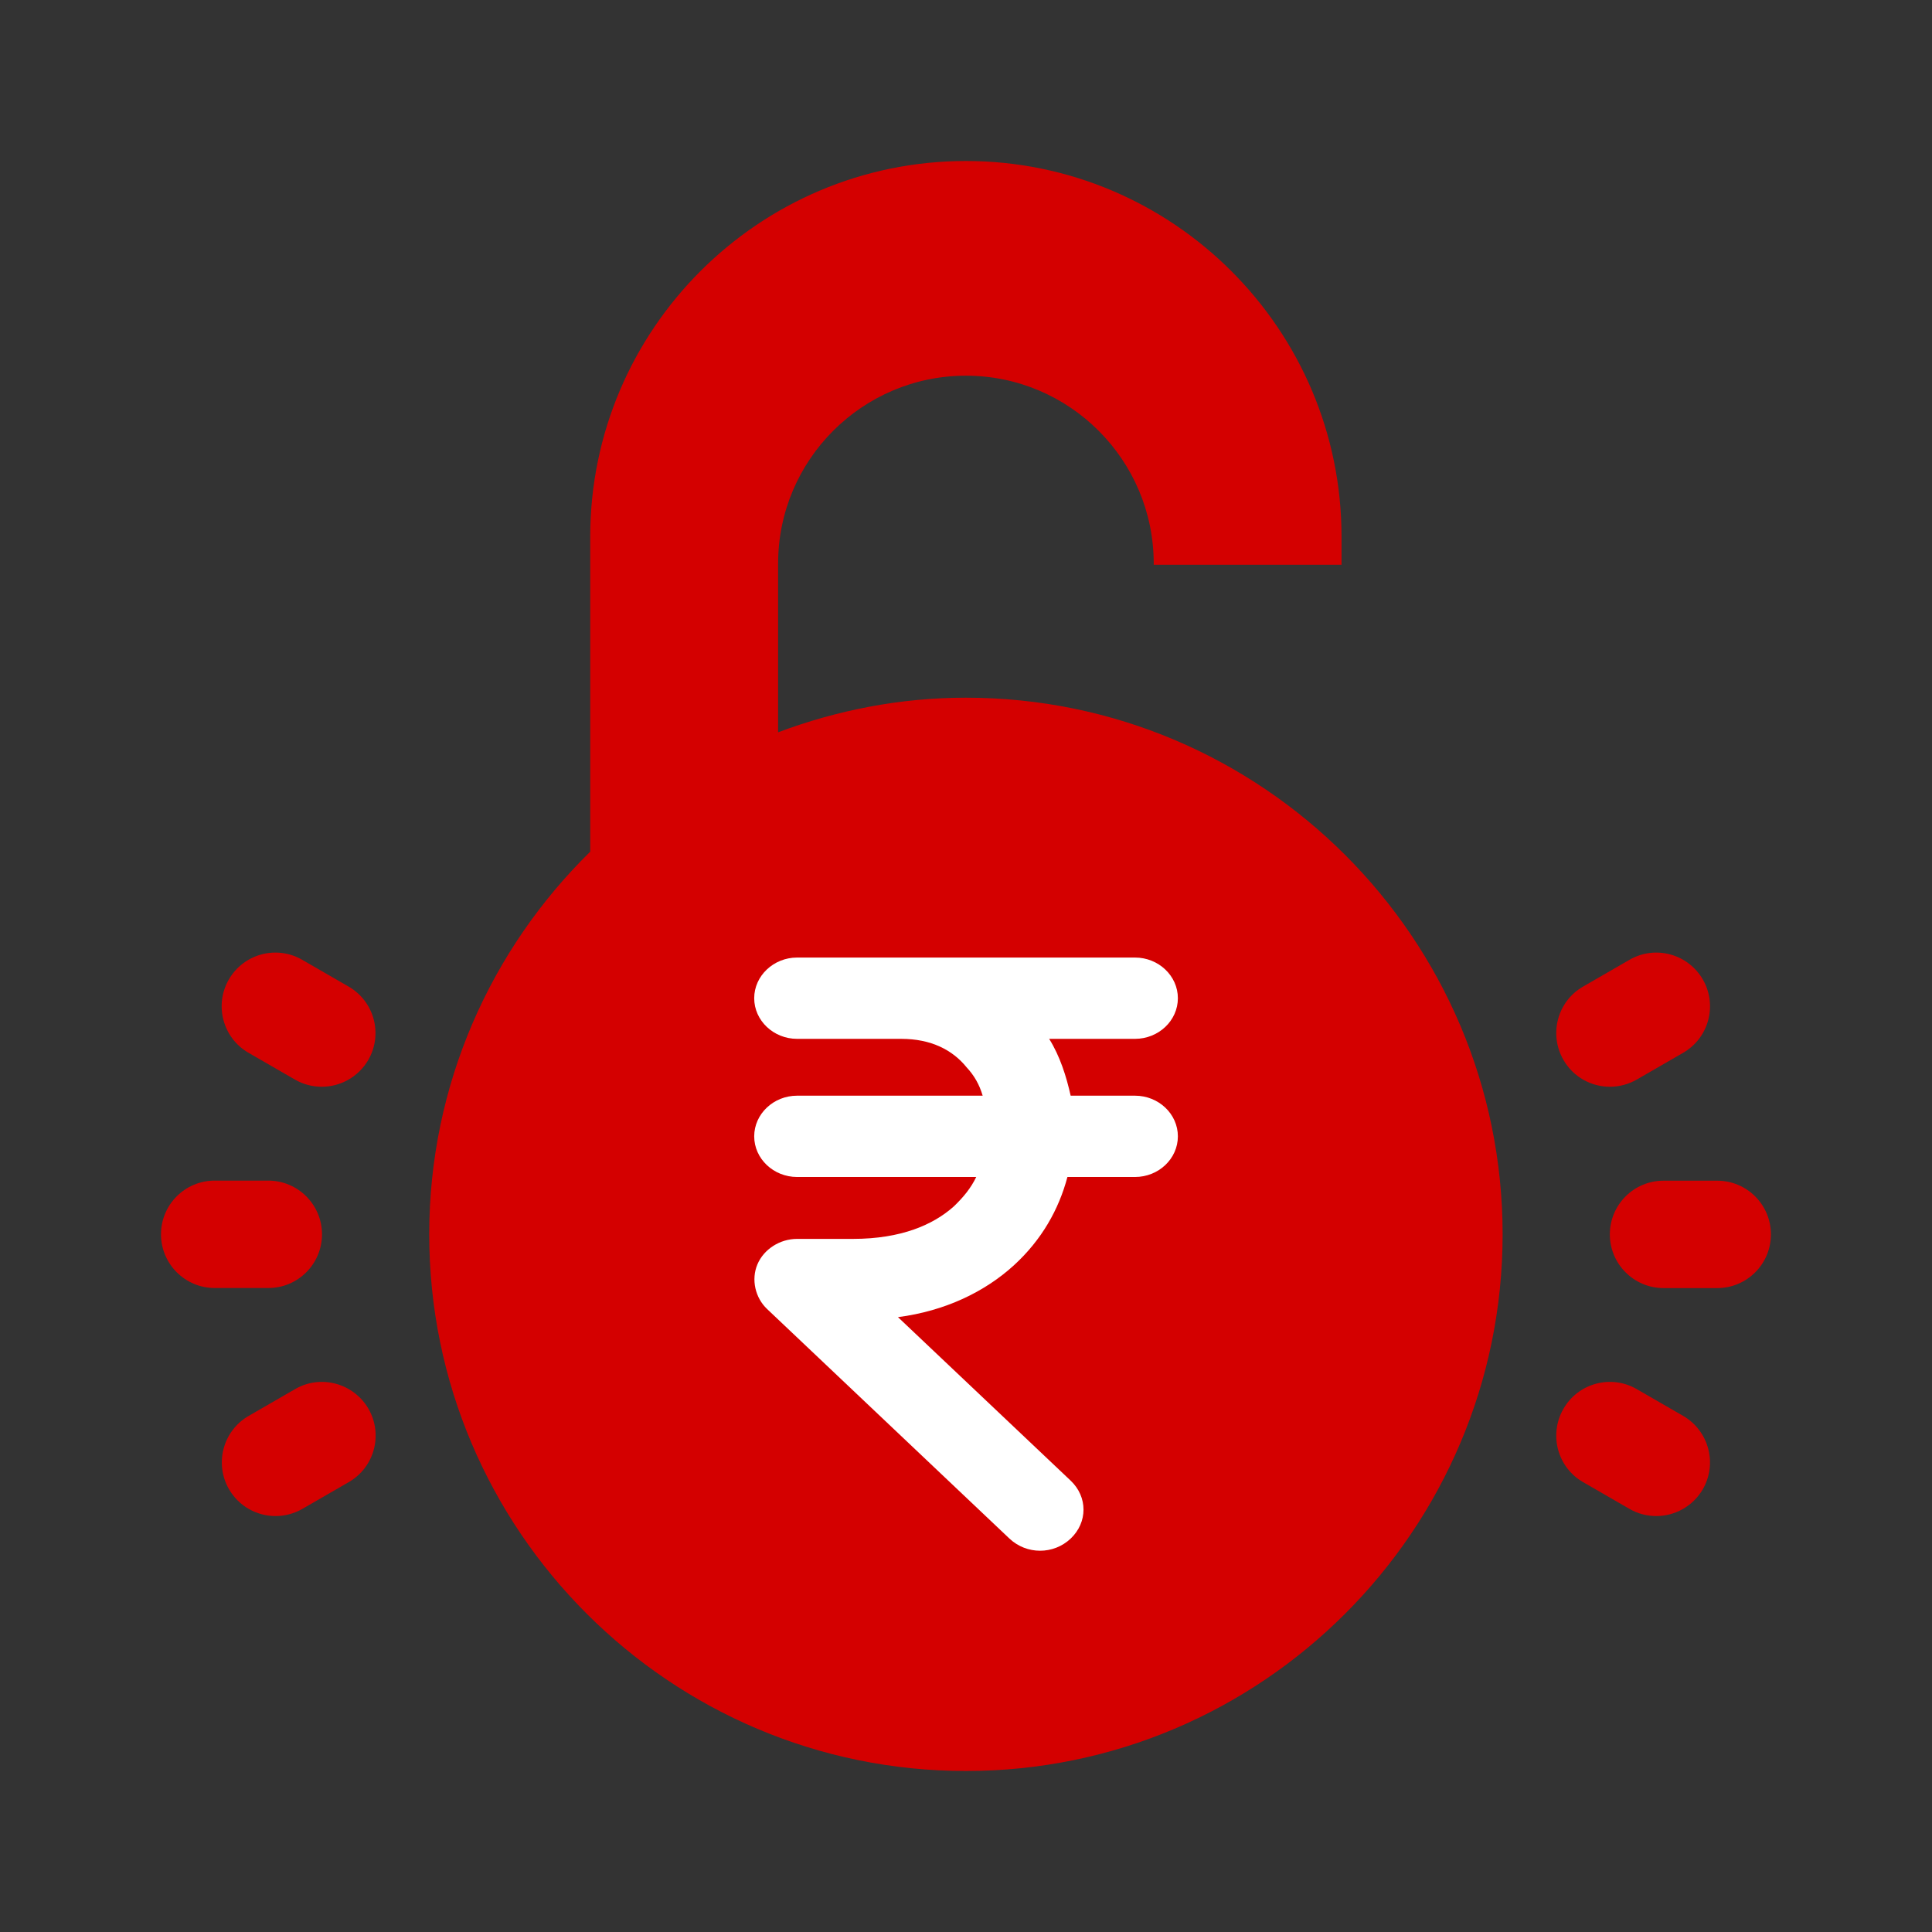 <svg width="24" height="24" viewBox="0 0 24 24" fill="none" xmlns="http://www.w3.org/2000/svg">
<rect x="0" y="0" width="24" height="24" fill="#333333" stroke="none"/>
<path d="M21.332 14.667H20.665C20.297 14.667 19.998 14.965 19.998 15.334C19.998 15.702 20.297 16.001 20.665 16.001H21.332C21.7 16.001 21.999 15.703 21.999 15.334C21.999 14.965 21.7 14.667 21.332 14.667Z" fill="#D40000"/>
<path d="M19.999 13.5C20.112 13.5 20.227 13.471 20.332 13.411L20.909 13.078C21.228 12.894 21.337 12.486 21.153 12.167C20.968 11.849 20.562 11.738 20.242 11.923L19.665 12.256C19.346 12.44 19.238 12.848 19.422 13.167C19.544 13.38 19.768 13.5 19.999 13.5Z" fill="#D40000"/>
<path d="M20.909 17.589L20.332 17.256C20.012 17.071 19.605 17.182 19.422 17.5C19.238 17.819 19.346 18.227 19.665 18.411L20.242 18.744C20.347 18.805 20.462 18.833 20.575 18.833C20.805 18.833 21.029 18.713 21.153 18.5C21.337 18.181 21.227 17.773 20.909 17.589Z" fill="#D40000"/>
<path d="M4 15.333C4 14.965 3.701 14.666 3.333 14.666H2.667C2.299 14.666 2 14.964 2 15.333C2 15.701 2.299 16 2.667 16H3.334C3.701 16 4 15.702 4 15.333Z" fill="#D40000"/>
<path d="M4.331 12.256L3.754 11.923C3.434 11.738 3.027 11.849 2.843 12.167C2.659 12.486 2.768 12.894 3.087 13.078L3.664 13.411C3.769 13.472 3.884 13.5 3.997 13.5C4.227 13.5 4.451 13.38 4.575 13.167C4.759 12.848 4.65 12.44 4.331 12.256Z" fill="#D40000"/>
<path d="M3.666 17.256L3.089 17.589C2.77 17.773 2.661 18.181 2.845 18.5C2.969 18.714 3.193 18.833 3.423 18.833C3.536 18.833 3.651 18.804 3.756 18.744L4.333 18.411C4.652 18.227 4.761 17.819 4.577 17.5C4.392 17.182 3.984 17.071 3.666 17.256Z" fill="#D40000"/>
<path d="M11.999 8.667C11.177 8.667 10.393 8.824 9.666 9.097V7C9.666 5.714 10.713 4.667 11.999 4.667C13.285 4.667 14.332 5.714 14.332 7V7.016H16.665V6.667C16.666 4.094 14.572 2 11.999 2C9.426 2 7.332 4.094 7.332 6.667V10.58C6.099 11.79 5.332 13.473 5.332 15.333C5.332 19.009 8.323 22 11.999 22C15.675 22 18.666 19.009 18.666 15.333C18.666 11.657 15.675 8.667 11.999 8.667Z" fill="#D40000"/>
<path d="M13.3 13.611H14.099C14.393 13.611 14.632 13.838 14.632 14.116C14.632 14.394 14.393 14.621 14.099 14.621H13.26C13.153 15.024 12.94 15.403 12.594 15.719C12.234 16.047 11.741 16.286 11.155 16.362L13.3 18.393C13.513 18.595 13.513 18.911 13.3 19.113C13.087 19.314 12.754 19.314 12.54 19.113L9.529 16.261C9.382 16.122 9.329 15.895 9.409 15.706C9.489 15.517 9.689 15.39 9.902 15.39H10.595C11.195 15.39 11.594 15.214 11.848 14.987C11.967 14.873 12.061 14.759 12.127 14.621H9.902C9.609 14.621 9.369 14.394 9.369 14.116C9.369 13.838 9.609 13.611 9.902 13.611H12.207C12.167 13.473 12.101 13.359 12.007 13.258C11.834 13.044 11.568 12.905 11.195 12.905H9.902C9.609 12.905 9.369 12.678 9.369 12.4C9.369 12.123 9.609 11.895 9.902 11.895H14.099C14.393 11.895 14.632 12.123 14.632 12.4C14.632 12.678 14.393 12.905 14.099 12.905H13.033C13.167 13.119 13.247 13.372 13.3 13.611Z" fill="white"/>
</svg>
